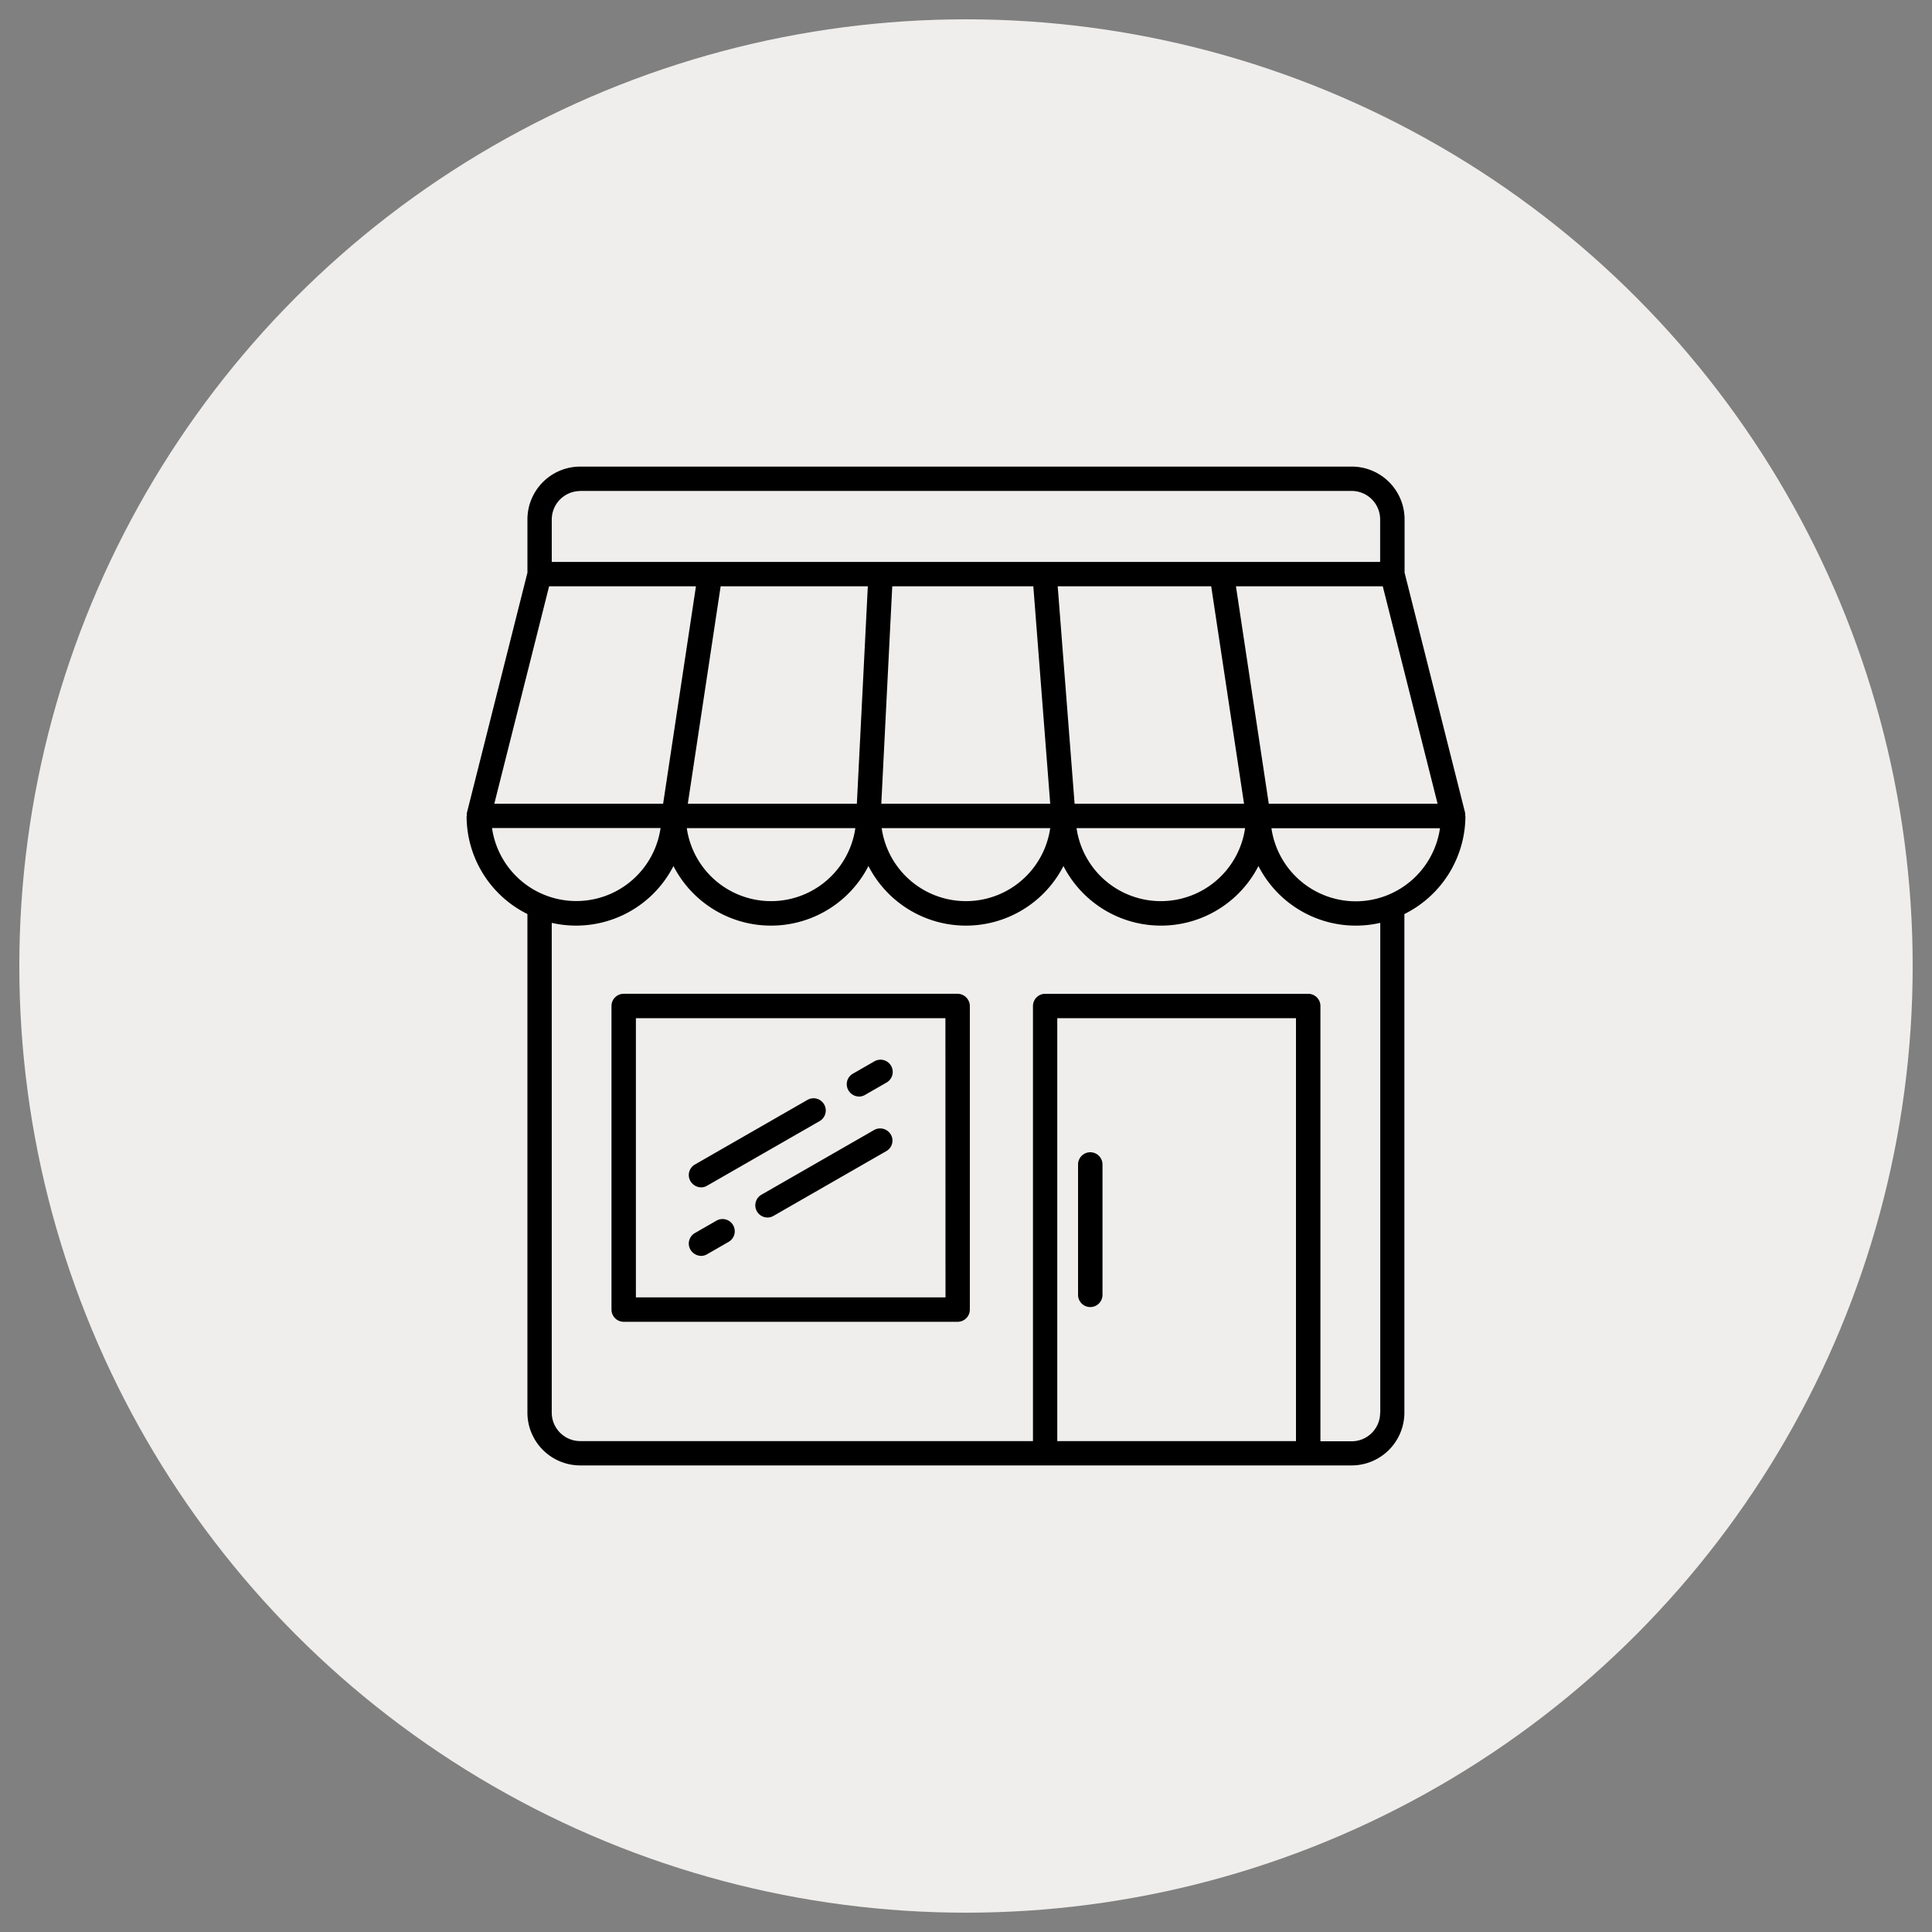 <svg xmlns="http://www.w3.org/2000/svg" xmlns:xlink="http://www.w3.org/1999/xlink" width="100" height="100" viewBox="0 0 100 100">
  <rect x="0" y="0" width="100" height="100" fill="#808080" stroke="none"/>
  <defs>
    <clipPath id="clip-path">
      <rect id="Rectangle_5" data-name="Rectangle 5" width="100" height="100"/>
    </clipPath>
  </defs>
  <g id="Evaluation" clip-path="url(#clip-path)">
    <circle id="Ellipse_1" data-name="Ellipse 1" cx="49" cy="49" r="49" transform="translate(1 1)" fill="#f0eeec"/>
    <path id="Path_113" data-name="Path 113" d="M62.059,28.437h-.013a.628.628,0,0,0,0-.156L58.91,15.84V13.082a2.735,2.735,0,0,0-2.732-2.732H16.241a2.735,2.735,0,0,0-2.732,2.732V15.84L10.373,28.281a.628.628,0,0,0,0,.156H10.36a5.662,5.662,0,0,0,3.148,5.073V59.317a2.735,2.735,0,0,0,2.732,2.732h39.93A2.735,2.735,0,0,0,58.9,59.317V33.51a5.683,5.683,0,0,0,3.159-5.073ZM31.127,16.551,30.56,27.8H21.81l1.7-11.254h7.616Zm17.774,0L50.6,27.8H41.83l-.874-11.254H48.9Zm-9.207,0L40.568,27.8H31.825l.567-11.254h7.3ZM30.481,29.063a4.407,4.407,0,0,1-8.724,0Zm10.087,0a4.407,4.407,0,0,1-8.724,0Zm10.087,0a4.407,4.407,0,0,1-8.724,0ZM51.881,27.8l-1.7-11.254h7.6L60.618,27.8ZM16.241,11.61h39.93a1.476,1.476,0,0,1,1.474,1.474v2.2H14.768v-2.2a1.476,1.476,0,0,1,1.473-1.469Zm-1.61,4.936h7.6L20.532,27.8H11.794Zm-2.96,12.512H20.4a4.407,4.407,0,0,1-8.724,0ZM53.289,60.79H40.933V38.9H53.289Zm4.356-1.467A1.476,1.476,0,0,1,56.171,60.8H54.554V38.27a.633.633,0,0,0-.632-.632H40.307a.633.633,0,0,0-.632.632V60.79H16.241a1.476,1.476,0,0,1-1.474-1.474V33.966a5.659,5.659,0,0,0,6.3-2.941,5.671,5.671,0,0,0,10.093,0,5.671,5.671,0,0,0,10.093,0,5.671,5.671,0,0,0,10.093,0,5.659,5.659,0,0,0,6.305,2.941V59.323ZM56.38,32.851a4.418,4.418,0,0,1-4.362-3.782h8.724a4.413,4.413,0,0,1-4.362,3.782Zm-20.6,4.786H18.491a.633.633,0,0,0-.632.632V53.983a.633.633,0,0,0,.632.632H35.776a.633.633,0,0,0,.632-.632V38.27a.642.642,0,0,0-.632-.633Zm-.632,15.714H19.123V38.9h16.02Zm-2.83-8.431a.626.626,0,0,1-.235.861l-5.836,3.351a.611.611,0,0,1-.313.085.632.632,0,0,1-.313-1.18l5.836-3.351a.636.636,0,0,1,.857.234ZM21.946,47.333a.626.626,0,0,1,.235-.861l5.836-3.351a.633.633,0,0,1,.626,1.1l-5.836,3.351a.611.611,0,0,1-.313.085A.655.655,0,0,1,21.946,47.333Zm0,3.547a.626.626,0,0,1,.235-.861l1.1-.632a.633.633,0,1,1,.626,1.1l-1.1.632a.611.611,0,0,1-.313.085A.655.655,0,0,1,21.946,50.88Zm8.176-8.248a.626.626,0,0,1,.235-.861l1.1-.632a.633.633,0,1,1,.626,1.1l-1.1.632a.611.611,0,0,1-.313.085.64.64,0,0,1-.547-.324ZM42.009,53.22V46.472a.632.632,0,0,1,1.265,0V53.22a.632.632,0,1,1-1.265,0Z" transform="translate(13.791 13.801)"/>
  </g>
</svg>
